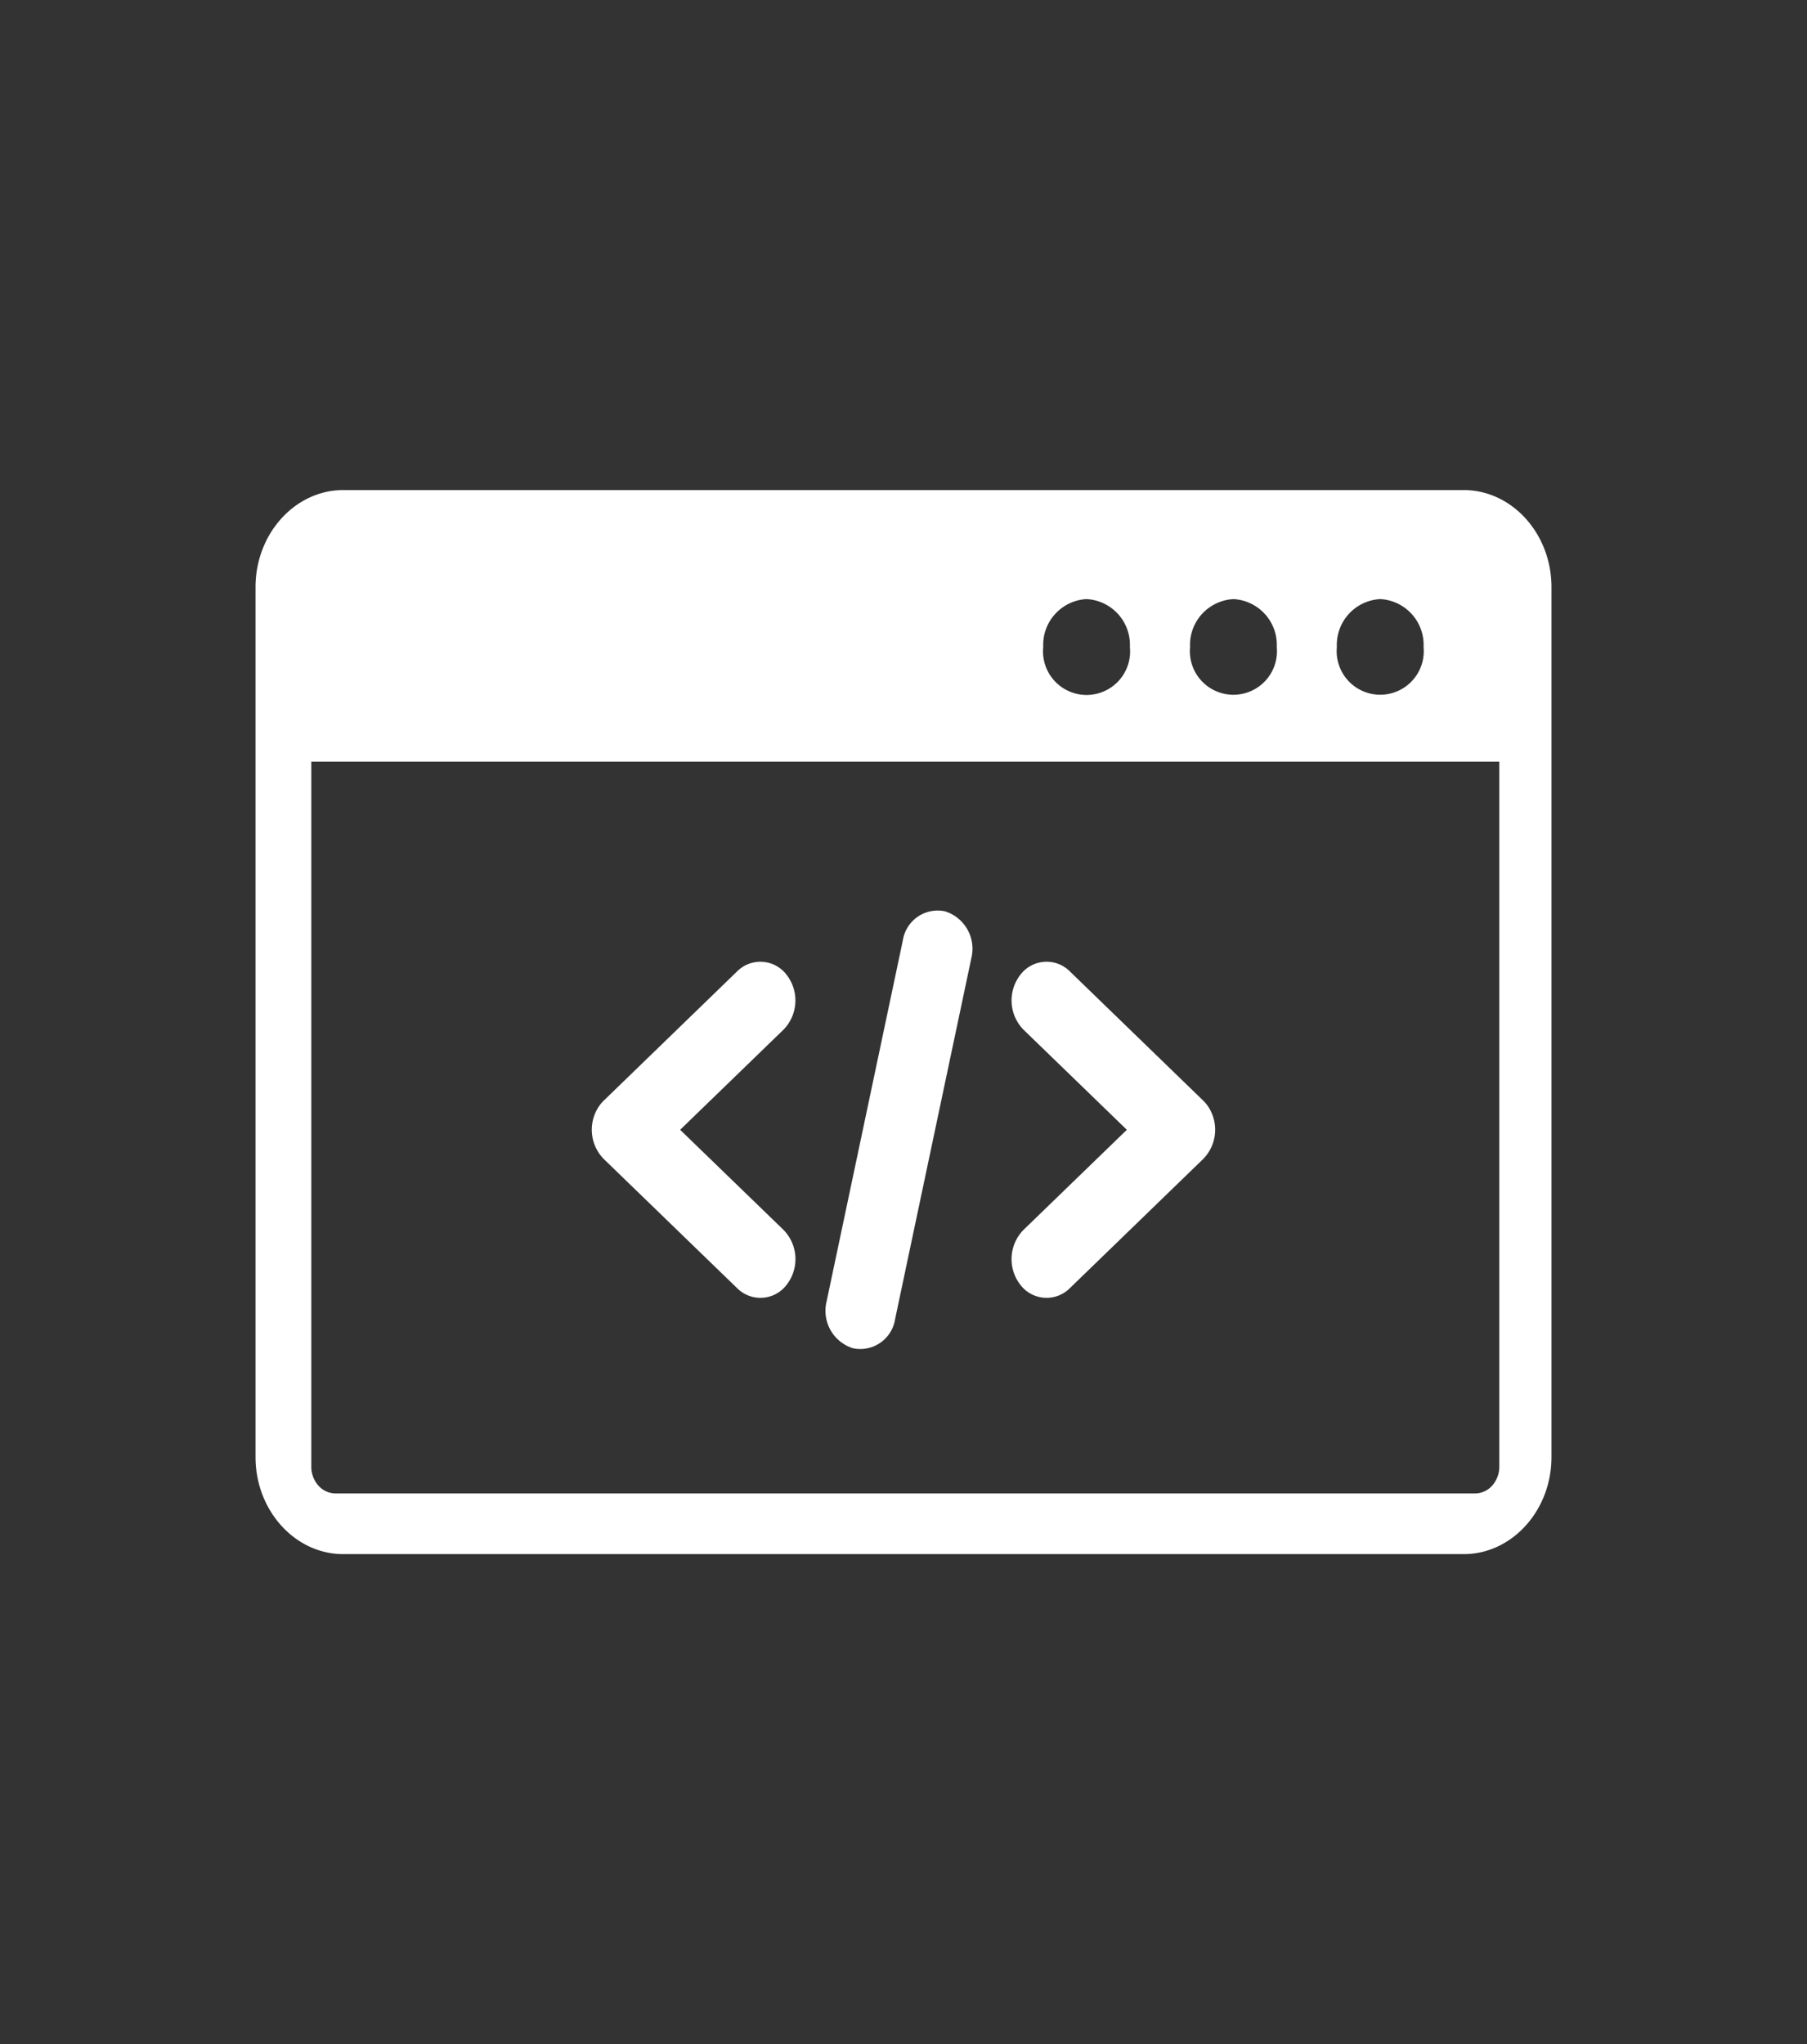 <svg xmlns="http://www.w3.org/2000/svg" xmlns:xlink="http://www.w3.org/1999/xlink" width="198" height="224" viewBox="0 0 198 224">
  <rect x="0" y="0" width="198" height="224" fill="#333333" stroke="none"/>
  <defs>
    <style>
      .cls-1 {
        clip-path: url(#clip-coding-_white_1);
      }

      .cls-2 {
        fill: #fff;
        fill-rule: evenodd;
      }
    </style>
    <clipPath id="clip-coding-_white_1">
      <rect width="198" height="224"/>
    </clipPath>
  </defs>
  <g id="coding-_white_1" data-name="coding- white – 1" class="cls-1">
    <path id="web-page-source-code" class="cls-2" d="M9.613,0H132.387C137.673,0,142,4.784,142,10.628v95.341c0,5.845-4.327,10.628-9.613,10.628H9.613C4.327,116.6,0,111.813,0,105.969V10.628C0,4.784,4.327,0,9.613,0ZM57.848,81.064a4.574,4.574,0,0,1,.361,6,3.6,3.6,0,0,1-5.428.4L38.157,73.3a4.575,4.575,0,0,1-.361-6,4.3,4.3,0,0,1,.38-.417l14.6-14.148a3.6,3.6,0,0,1,5.428.4,4.575,4.575,0,0,1-.361,6L46.527,70.1,57.848,81.063Zm31.37,6.4a3.6,3.6,0,0,1-5.428-.4,4.575,4.575,0,0,1,.361-6L95.473,70.1,84.152,59.133a4.575,4.575,0,0,1-.361-6,3.6,3.6,0,0,1,5.428-.4l14.6,14.148a4.3,4.3,0,0,1,.38.417,4.575,4.575,0,0,1-.361,6ZM70.928,49.345a3.861,3.861,0,0,1,4.629-3.183,4.3,4.3,0,0,1,2.879,5.118L70.079,90.848a3.861,3.861,0,0,1-4.629,3.186,4.3,4.3,0,0,1-2.879-5.118l8.356-39.572ZM6.11,29.759v77.246a3.1,3.1,0,0,0,.777,2.082,2.529,2.529,0,0,0,1.883.859H133.624a2.529,2.529,0,0,0,1.883-.859,3.1,3.1,0,0,0,.777-2.082V29.759ZM123.238,11.947a5.018,5.018,0,0,1,4.748,5.25,4.772,4.772,0,1,1-9.5,0,5.02,5.02,0,0,1,4.748-5.25Zm-32.18,0a5.018,5.018,0,0,1,4.748,5.25,4.771,4.771,0,1,1-9.493,0,5.018,5.018,0,0,1,4.745-5.25Zm16.091,0A5.02,5.02,0,0,1,111.9,17.2a4.772,4.772,0,1,1-9.5,0,5.02,5.02,0,0,1,4.748-5.25Z" transform="translate(28 53.701)"/>
  </g>
</svg>
